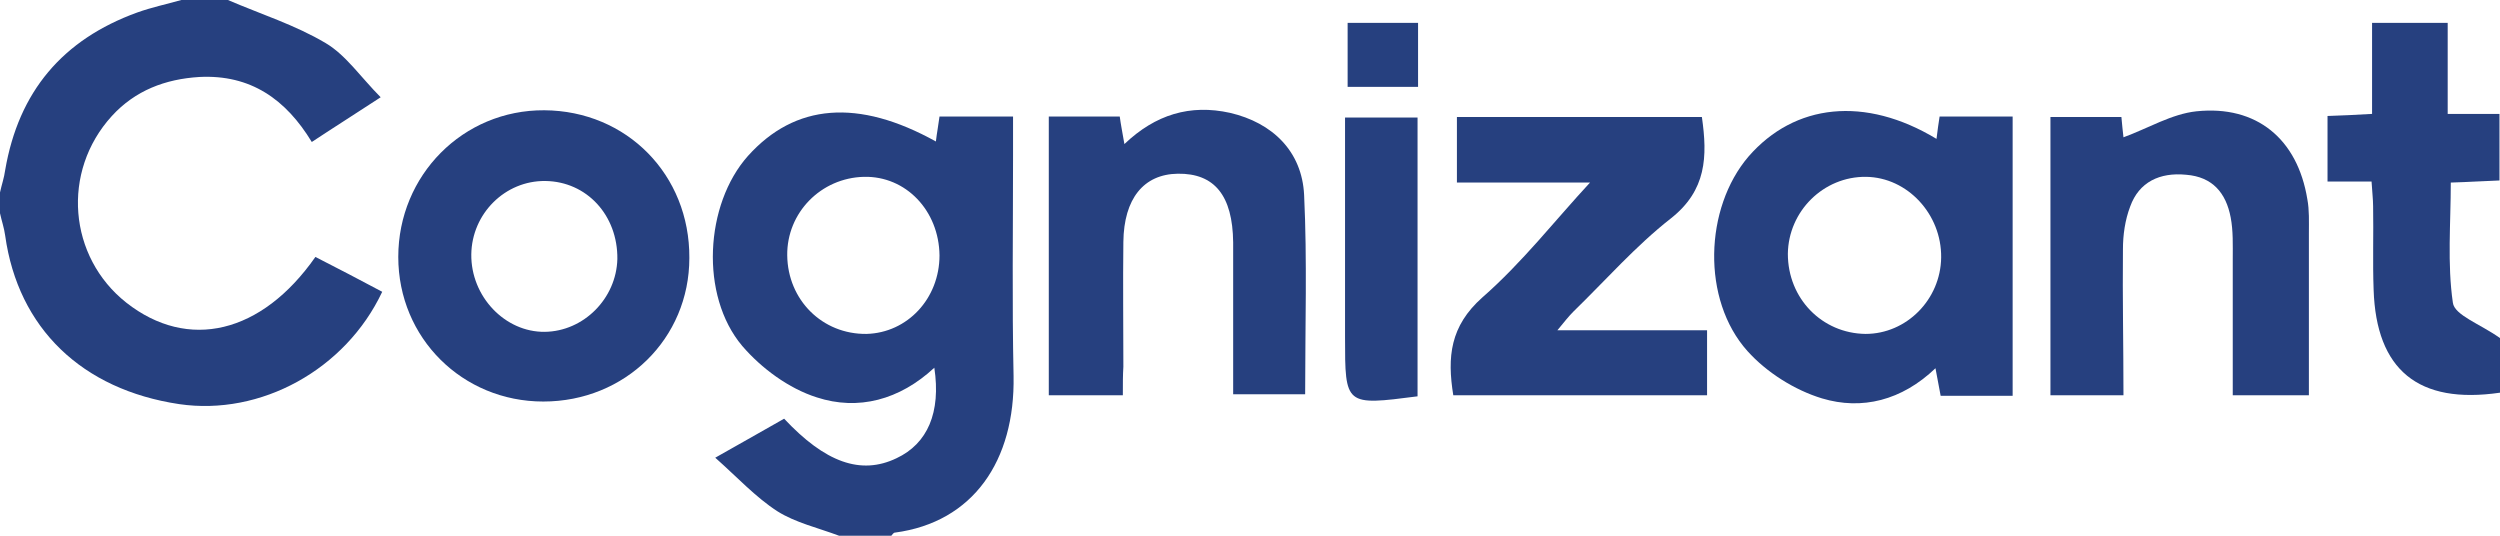 <svg width="196" height="42" viewBox="0 0 196 42" fill="none" xmlns="http://www.w3.org/2000/svg">
<g clip-path="url(#clip0)">
<path d="M65.78 42C64.156 41.389 62.369 40.981 60.948 40.084C59.242 38.983 57.821 37.433 56.075 35.884C58.187 34.701 59.811 33.763 61.476 32.825C64.683 36.251 67.485 37.27 70.287 35.925C72.723 34.783 73.779 32.336 73.251 28.829C70.531 31.358 67.282 32.214 64.034 31.154C61.841 30.46 59.689 28.87 58.187 27.117C54.857 23.162 55.263 16.026 58.633 12.233C62.328 8.115 67.282 7.707 73.373 11.092C73.454 10.398 73.576 9.787 73.657 9.134C75.525 9.134 77.352 9.134 79.423 9.134C79.423 10.194 79.423 11.214 79.423 12.193C79.423 17.983 79.342 23.732 79.464 29.482C79.585 36.128 76.296 40.94 70.165 41.756C70.043 41.756 69.962 41.919 69.881 42C68.5 42 67.12 42 65.78 42ZM73.657 20.022C73.617 16.515 71.018 13.783 67.729 13.864C64.359 13.946 61.679 16.678 61.719 20.022C61.76 23.528 64.481 26.22 67.932 26.179C71.14 26.097 73.657 23.406 73.657 20.022Z" fill="#26407F"/>
<path d="M17.866 0C20.424 1.101 23.145 1.957 25.541 3.384C27.124 4.322 28.302 6.076 29.845 7.625C27.855 8.93 26.231 9.95 24.444 11.132C22.414 7.788 19.653 5.831 15.633 6.035C12.953 6.198 10.598 7.095 8.771 9.093C4.791 13.456 5.36 20.144 9.908 23.732C14.74 27.524 20.506 26.179 24.728 20.144C26.474 21.041 28.22 21.938 29.966 22.876C27.084 28.992 20.424 32.621 14.049 31.683C6.416 30.542 1.421 25.73 0.406 18.472C0.325 17.86 0.122 17.289 0 16.718C0 16.188 0 15.617 0 15.087C0.122 14.517 0.325 13.946 0.406 13.334C1.462 7.177 4.913 3.099 10.76 0.979C11.897 0.571 13.075 0.326 14.212 0C15.43 0 16.648 0 17.866 0Z" fill="#26407F"/>
<path d="M151.822 10.888C151.903 10.194 151.984 9.664 152.065 9.134C153.974 9.134 155.842 9.134 157.791 9.134C157.791 16.433 157.791 23.691 157.791 31.031C155.882 31.031 154.096 31.031 152.147 31.031C152.025 30.42 151.903 29.767 151.741 28.87C149.101 31.398 145.975 32.173 142.848 31.235C140.696 30.583 138.503 29.196 137.001 27.524C133.387 23.488 133.631 16.311 137.082 12.274C140.696 8.115 146.218 7.503 151.822 10.888ZM146.259 26.179C149.467 26.179 152.147 23.488 152.187 20.185C152.228 16.8 149.548 13.905 146.3 13.864C142.97 13.823 140.209 16.555 140.168 19.899C140.168 23.406 142.848 26.138 146.259 26.179Z" fill="#26407F"/>
<path d="M54.045 20.225C54.045 26.546 49.01 31.48 42.594 31.48C36.26 31.48 31.225 26.505 31.225 20.144C31.225 13.742 36.301 8.604 42.676 8.645C49.132 8.686 54.086 13.701 54.045 20.225ZM42.757 14.19C39.59 14.15 36.991 16.759 36.95 19.94C36.91 23.243 39.59 26.056 42.716 26.016C45.761 25.975 48.32 23.406 48.401 20.307C48.441 16.882 46.005 14.231 42.757 14.19Z" fill="#26407F"/>
<path d="M88.031 30.99C85.961 30.99 84.133 30.99 82.225 30.99C82.225 23.691 82.225 16.474 82.225 9.134C84.052 9.134 85.839 9.134 87.788 9.134C87.869 9.746 87.991 10.357 88.153 11.295C90.59 8.971 93.31 8.155 96.437 8.848C99.766 9.623 102.081 11.866 102.243 15.291C102.487 20.429 102.324 25.567 102.324 30.909C100.66 30.909 98.832 30.909 96.68 30.909C96.68 28.992 96.68 27.035 96.68 25.118C96.68 23.08 96.68 21.041 96.68 19.002C96.64 15.332 95.219 13.579 92.336 13.619C89.656 13.66 88.113 15.577 88.072 18.961C88.031 22.223 88.072 25.485 88.072 28.747C88.031 29.4 88.031 30.052 88.031 30.99Z" fill="#26407F"/>
<path d="M113.938 30.99C113.45 27.973 113.694 25.567 116.211 23.324C119.338 20.592 121.937 17.249 124.657 14.313C121.531 14.313 117.957 14.313 114.222 14.313C114.222 12.478 114.222 10.887 114.222 9.175C120.597 9.175 126.972 9.175 133.428 9.175C133.875 12.274 133.793 14.924 130.992 17.126C128.23 19.287 125.875 21.979 123.358 24.425C122.992 24.792 122.668 25.2 122.099 25.893C126.241 25.893 129.976 25.893 133.834 25.893C133.834 27.687 133.834 29.278 133.834 30.99C127.134 30.99 120.556 30.99 113.938 30.99Z" fill="#26407F"/>
<path d="M166.48 30.99C164.45 30.99 162.663 30.99 160.755 30.99C160.755 23.691 160.755 16.514 160.755 9.174C162.582 9.174 164.368 9.174 166.318 9.174C166.358 9.705 166.439 10.357 166.48 10.765C168.388 10.072 170.256 8.93 172.205 8.726C176.915 8.237 180.123 10.887 180.895 15.617C181.057 16.474 181.017 17.371 181.017 18.268C181.017 22.468 181.017 26.668 181.017 30.99C178.986 30.99 177.118 30.99 175.048 30.99C175.048 27.32 175.048 23.813 175.048 20.306C175.048 19.206 175.088 18.105 174.885 17.044C174.52 15.128 173.464 13.864 171.393 13.701C169.322 13.497 167.698 14.272 167.008 16.188C166.602 17.248 166.439 18.431 166.439 19.532C166.399 23.283 166.48 27.075 166.48 30.99Z" fill="#26407F"/>
<path d="M185.93 14.231C184.671 14.231 183.656 14.231 182.478 14.231C182.478 12.478 182.478 10.847 182.478 9.093C183.575 9.052 184.671 9.012 185.97 8.93C185.97 6.565 185.97 4.241 185.97 1.794C188.041 1.794 189.828 1.794 191.899 1.794C191.899 4.078 191.899 6.402 191.899 8.93C193.36 8.93 194.579 8.93 195.959 8.93C195.959 10.724 195.959 12.355 195.959 14.149C194.741 14.19 193.563 14.272 192.142 14.313C192.142 17.493 191.858 20.674 192.305 23.732C192.427 24.711 194.457 25.404 196 26.505C196 27.483 196 29.155 196 30.786C189.584 31.724 186.295 28.992 186.092 22.713C186.011 20.552 186.092 18.349 186.052 16.188C186.052 15.617 185.97 14.965 185.93 14.231Z" fill="#26407F"/>
<path d="M111.136 31.072C105.451 31.806 105.451 31.806 105.451 26.424C105.451 21.53 105.451 16.637 105.451 11.785C105.451 10.969 105.451 10.194 105.451 9.216C107.441 9.216 109.227 9.216 111.136 9.216C111.136 16.515 111.136 23.732 111.136 31.072Z" fill="#26407F"/>
<path d="M105.654 1.794C107.562 1.794 109.308 1.794 111.176 1.794C111.176 3.466 111.176 5.056 111.176 6.81C109.349 6.81 107.562 6.81 105.654 6.81C105.654 5.138 105.654 3.548 105.654 1.794Z" fill="#26407F"/>
</g>
<defs>
<clipPath id="clip0">
<rect width="196" height="42" fill="white"/>
</clipPath>
</defs>
</svg>
